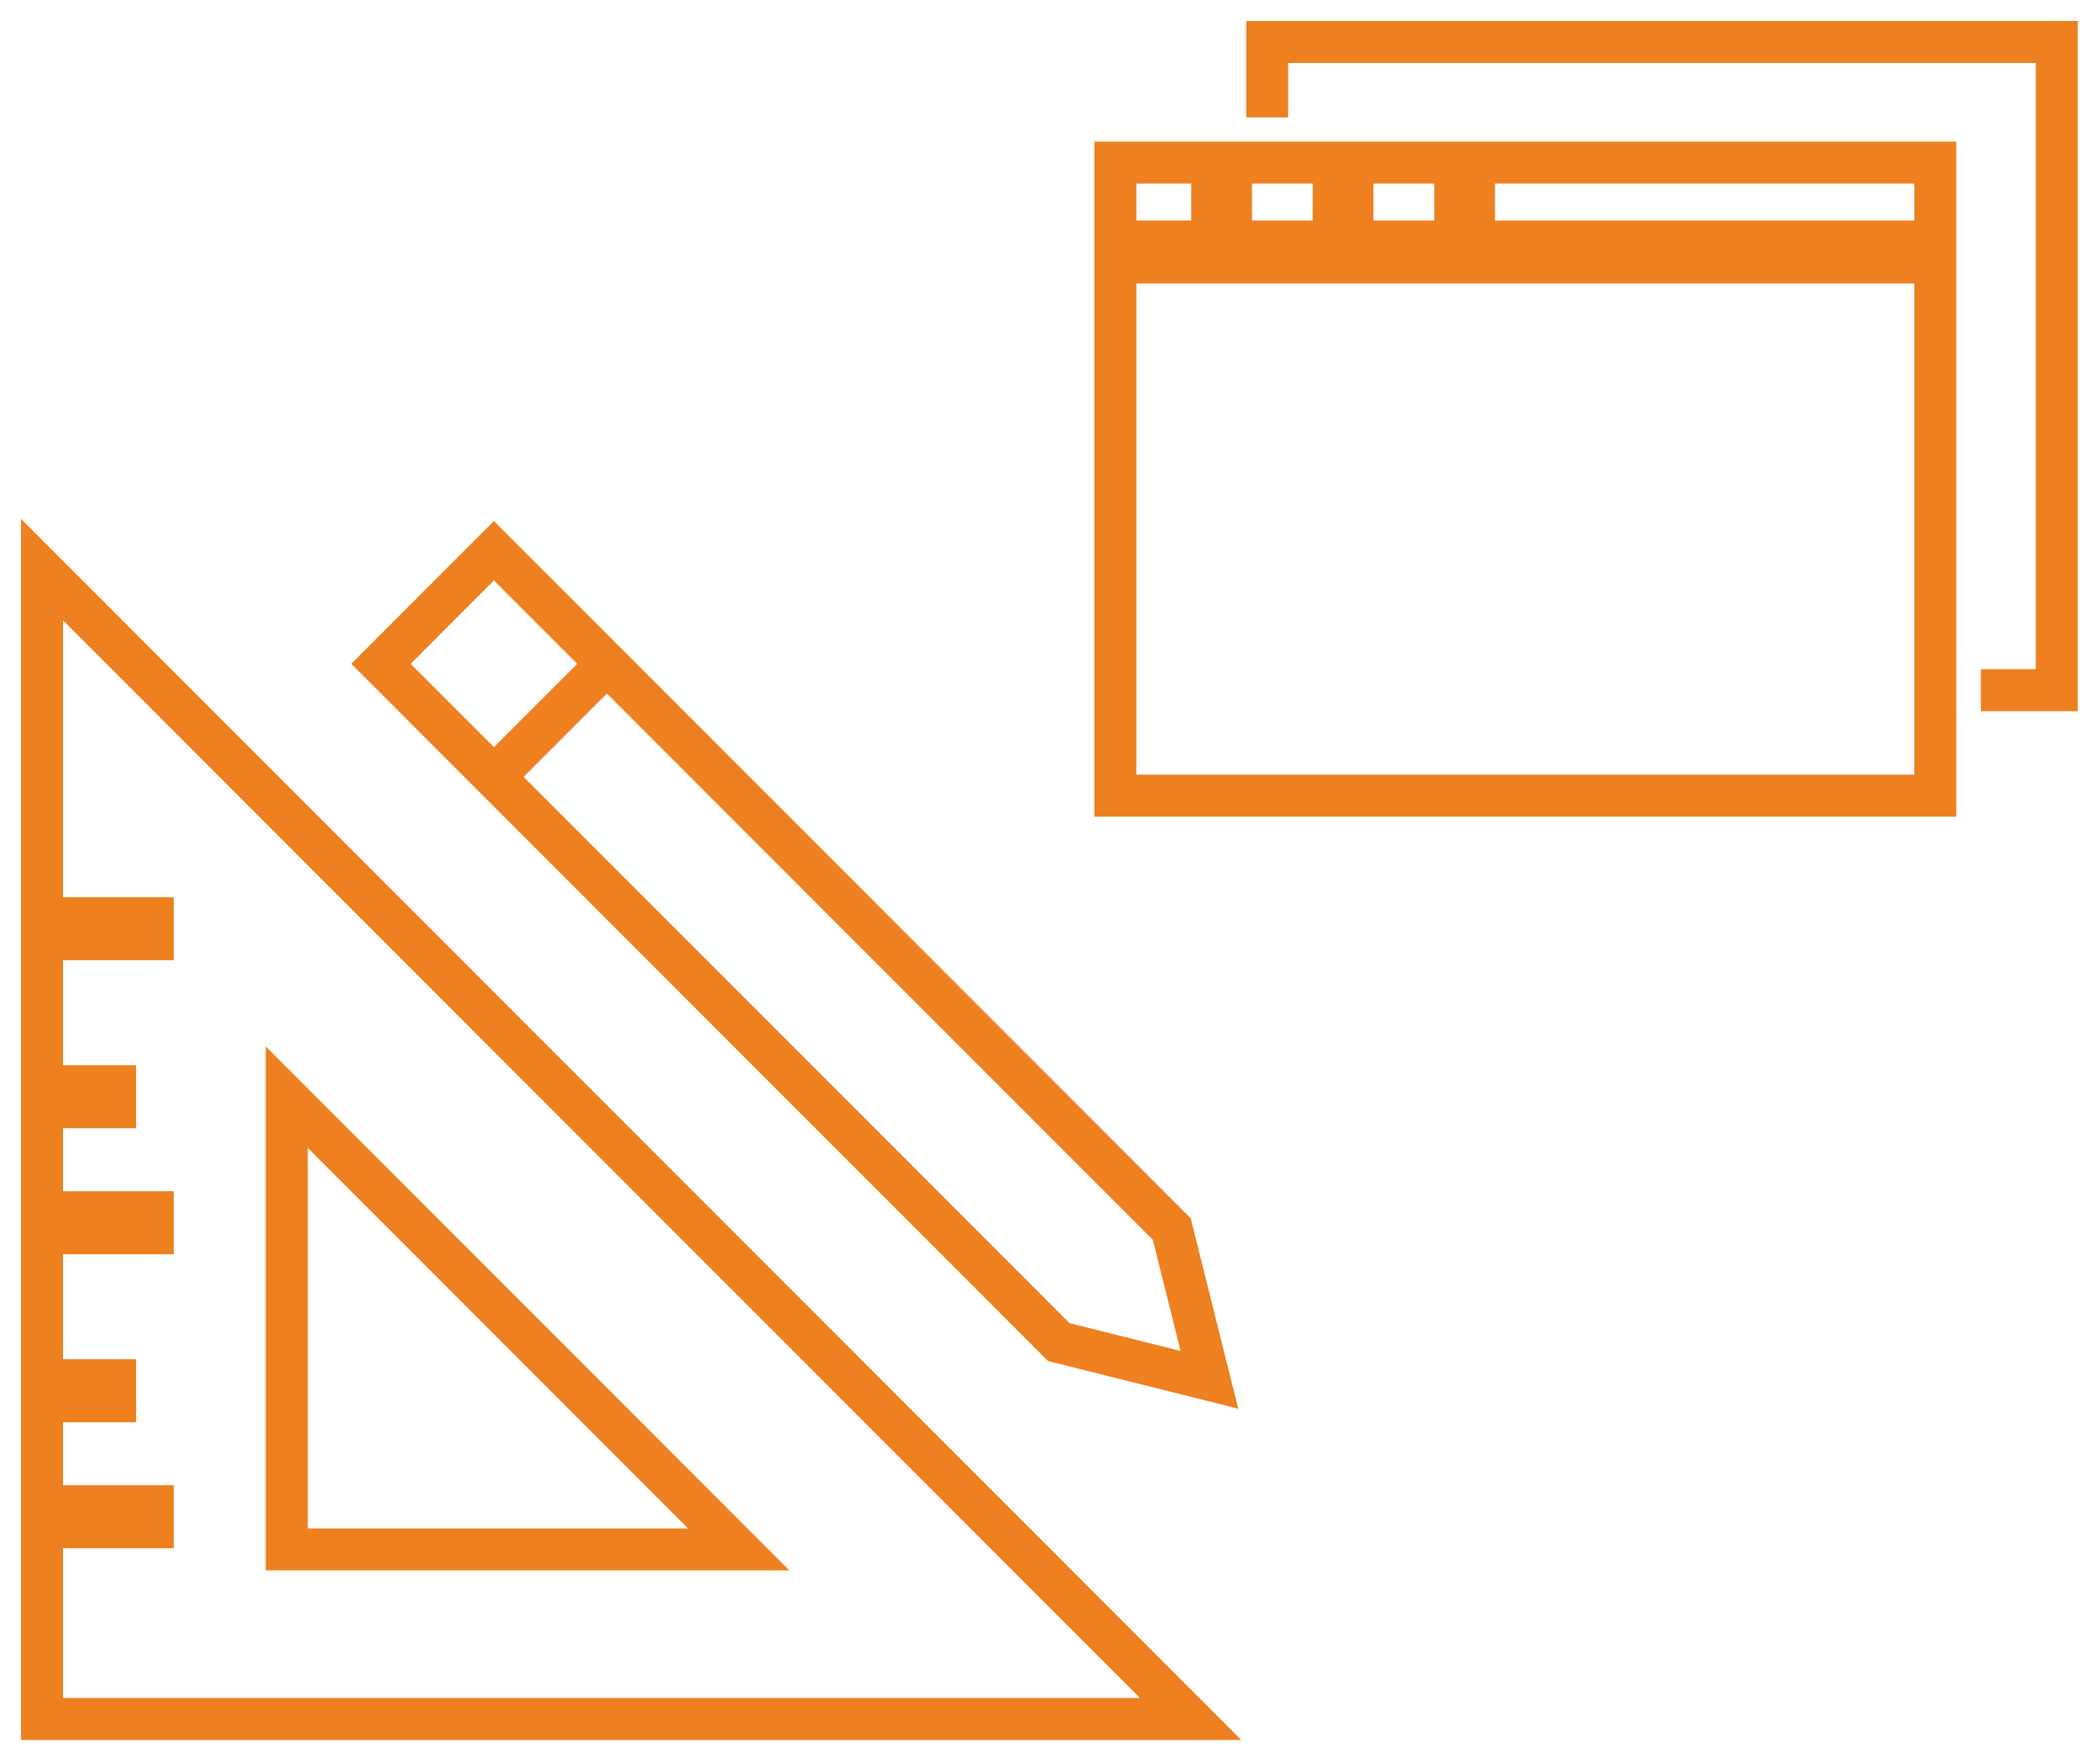 <?xml version="1.0" encoding="UTF-8" standalone="no"?>
<svg width="50px" height="42px" viewBox="0 0 50 42" version="1.1" xmlns="http://www.w3.org/2000/svg" xmlns:xlink="http://www.w3.org/1999/xlink" xmlns:sketch="http://www.bohemiancoding.com/sketch/ns">
    <!-- Generator: sketchtool 3.5.2 (25235) - http://www.bohemiancoding.com/sketch -->
    <title>icon-templates-mini</title>
    <desc>Created with sketchtool.</desc>
    <defs></defs>
    <g id="Page-1" stroke="none" stroke-width="1" fill="none" fill-rule="evenodd" sketch:type="MSPage">
        <g id="products---gapi" sketch:type="MSArtboardGroup" transform="translate(-1251, -536)" stroke="#EE8020">
            <g id="icon-templates-mini" sketch:type="MSLayerGroup" transform="translate(1252, 537)">
                <g id="basic_pencil_ruler" transform="translate(0, 12.113)" sketch:type="MSShapeGroup">
                    <g id="Layer_1">
                        <path d="M0,27.815 L0,0.449 L27.348,27.815 L0,27.815 Z" id="Shape"></path>
                        <path d="M5.828,23.777 L5.828,13.01 L16.588,23.777 L5.828,23.777 Z" id="Shape"></path>
                        <path d="M3.138,9 L0.448,9" id="Shape" stroke-width="1.5"></path>
                        <path d="M2.242,13 L0.448,13" id="Shape" stroke-width="1.5"></path>
                        <path d="M3.138,16 L0.448,16" id="Shape" stroke-width="1.5"></path>
                        <path d="M2.242,20 L0.448,20" id="Shape" stroke-width="1.5"></path>
                        <path d="M3.138,23 L0.448,23" id="Shape" stroke-width="1.5"></path>
                        <path d="M10.76,0 L8.07,2.692 L24.21,18.842 L27.796,19.74 L26.9,16.151 L10.76,0 Z" id="Shape"></path>
                        <path d="M10.76,5.384 L13.45,2.692" id="Shape"></path>
                    </g>
                </g>
                <g id="basic_webpage_multiple" transform="translate(25.555, 0)" sketch:type="MSShapeGroup">
                    <g id="Layer_1">
                        <g id="Group">
                            <rect id="Rectangle-path" x="0" y="2.871" width="19.524" height="15.074"></rect>
                            <path d="M3.616,1.795 L3.616,0 L22.416,0 L22.416,15.433 L20.609,15.433" id="Shape"></path>
                            <path d="M0,5 L19.524,5" id="Shape" stroke-width="1.5"></path>
                            <path d="M3.254,4 L1.808,4" id="Shape" stroke-width="1.5"></path>
                            <path d="M6.146,4 L4.7,4" id="Shape" stroke-width="1.5"></path>
                            <path d="M9.039,4 L7.593,4" id="Shape" stroke-width="1.5"></path>
                        </g>
                    </g>
                </g>
            </g>
        </g>
    </g>
</svg>